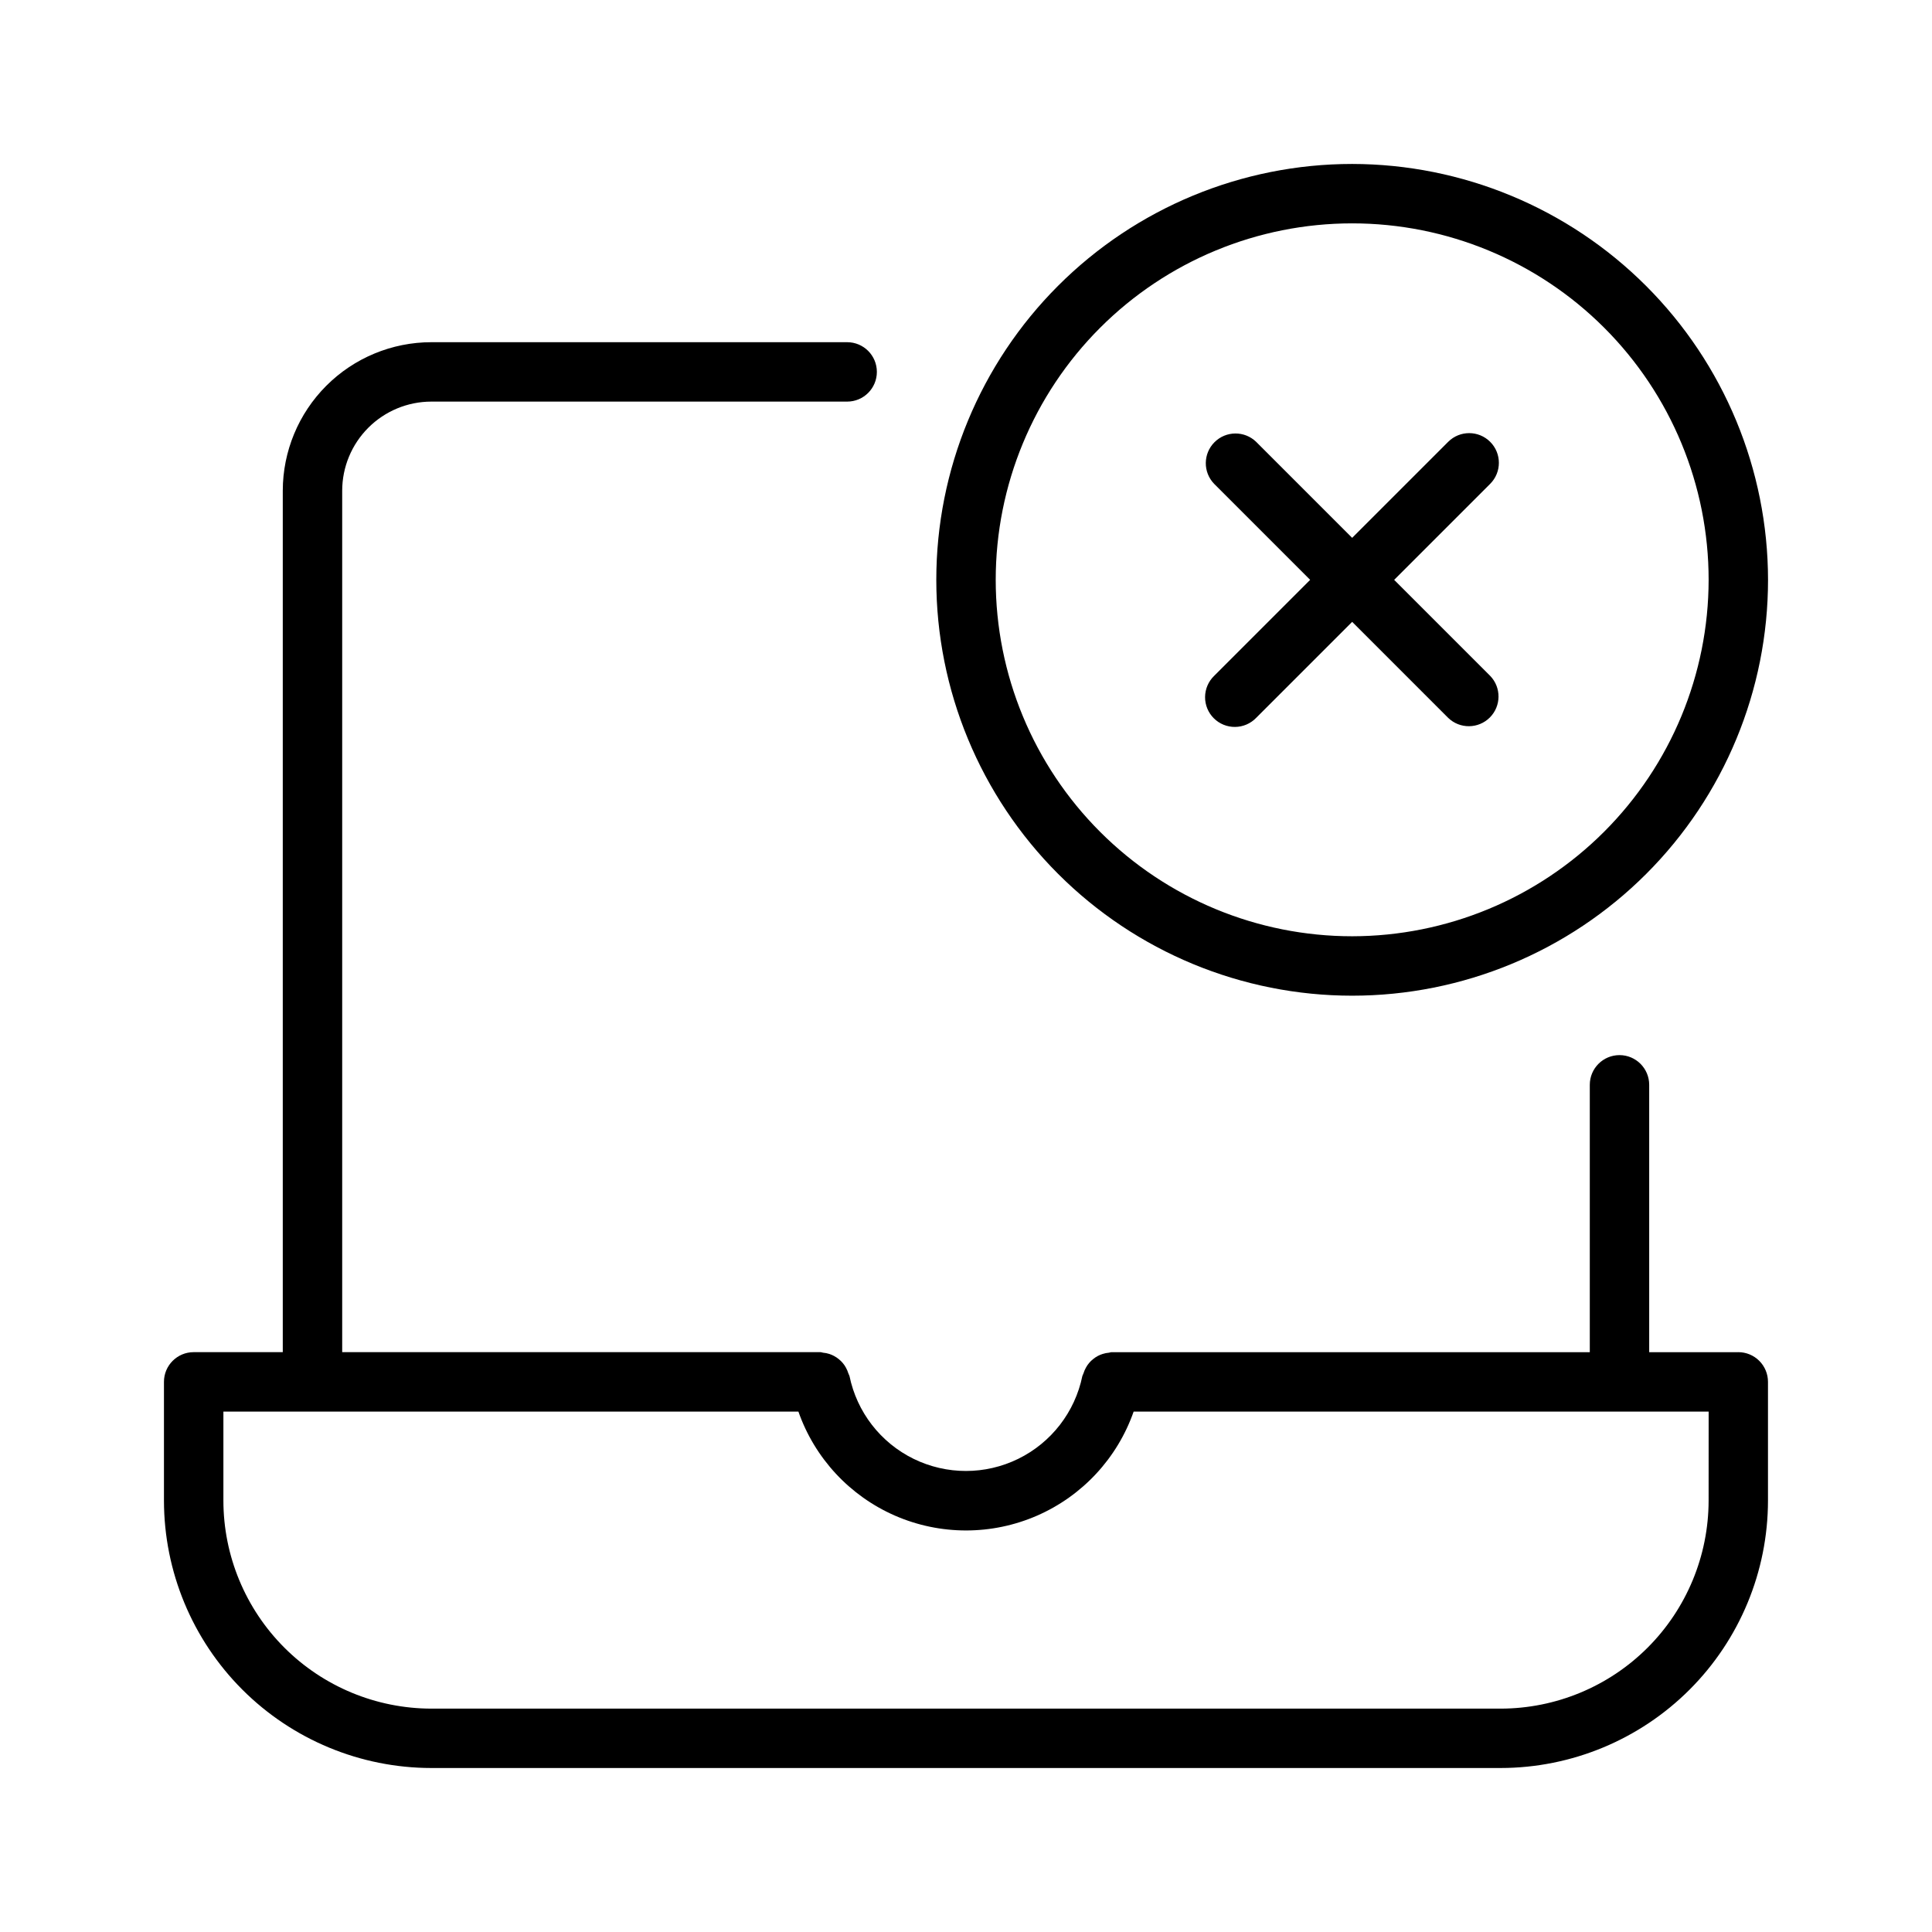 <?xml version="1.0" encoding="UTF-8"?>
<!-- Uploaded to: SVG Repo, www.svgrepo.com, Generator: SVG Repo Mixer Tools -->
<svg fill="#000000" width="800px" height="800px" version="1.1" viewBox="144 144 512 512" xmlns="http://www.w3.org/2000/svg">
 <g>
  <path d="m604.67 502.34h-23.617v-70.848c0-4.348-3.523-7.875-7.871-7.875s-7.871 3.527-7.871 7.875v70.848h-126.74c-0.25 0-0.465 0.121-0.711 0.145v-0.004c-0.559 0.047-1.113 0.16-1.648 0.332-0.445 0.137-0.879 0.316-1.289 0.535-0.449 0.242-0.871 0.523-1.262 0.848-0.773 0.617-1.418 1.387-1.887 2.258-0.266 0.469-0.477 0.965-0.633 1.477-0.113 0.238-0.215 0.48-0.305 0.727-1.961 9.547-8.23 17.652-16.984 21.945-8.75 4.293-18.996 4.293-27.75 0-8.75-4.293-15.02-12.398-16.98-21.945-0.09-0.246-0.191-0.488-0.309-0.727-0.156-0.512-0.367-1.008-0.629-1.477-0.469-0.871-1.113-1.641-1.887-2.258-0.391-0.324-0.812-0.605-1.262-0.848-0.398-0.215-0.816-0.395-1.246-0.535-0.539-0.176-1.09-0.285-1.652-0.332-0.246-0.023-0.461-0.145-0.711-0.145h-126.74v-228.29c0.004-6.262 2.496-12.266 6.922-16.691 4.43-4.43 10.43-6.918 16.691-6.926h110.21c4.348 0 7.871-3.523 7.871-7.871s-3.523-7.871-7.871-7.871h-110.21c-10.434 0.008-20.441 4.156-27.82 11.539-7.379 7.379-11.527 17.383-11.539 27.82v228.29h-23.617c-4.348 0-7.871 3.523-7.871 7.871v31.488c0.023 18.785 7.492 36.793 20.773 50.074 13.285 13.281 31.293 20.754 50.074 20.773h283.39c18.785-0.02 36.793-7.492 50.074-20.773s20.754-31.289 20.773-50.074v-31.488c0-2.09-0.828-4.09-2.305-5.566-1.477-1.477-3.481-2.305-5.566-2.305zm-7.871 39.359c-0.02 14.609-5.832 28.613-16.16 38.945-10.332 10.328-24.336 16.141-38.945 16.16h-283.39c-14.609-0.02-28.613-5.832-38.945-16.16-10.328-10.332-16.141-24.336-16.156-38.945v-23.617h152.38c4.328 12.355 13.609 22.348 25.605 27.582 12 5.231 25.637 5.231 37.637 0 12-5.234 21.277-15.227 25.605-27.582h152.38z"/>
  <path d="m502.34 187.45c-29.23 0-57.262 11.613-77.93 32.281s-32.281 48.699-32.281 77.93c0 29.227 11.613 57.258 32.281 77.926 20.668 20.668 48.699 32.281 77.93 32.281 29.227 0 57.262-11.613 77.93-32.281 20.668-20.668 32.277-48.699 32.277-77.926-0.035-29.219-11.656-57.23-32.316-77.891-20.664-20.66-48.672-32.285-77.891-32.32zm0 204.67c-25.055 0-49.082-9.949-66.797-27.668-17.715-17.715-27.668-41.742-27.668-66.793 0-25.055 9.953-49.082 27.668-66.797 17.715-17.719 41.742-27.668 66.797-27.668 25.051 0 49.078 9.949 66.797 27.668 17.715 17.715 27.668 41.742 27.668 66.797-0.027 25.043-9.992 49.055-27.699 66.766-17.711 17.707-41.723 27.668-66.766 27.695z"/>
  <path d="m538.91 261.09c-3.074-3.074-8.055-3.074-11.129 0l-25.445 25.445-25.445-25.445c-3.09-2.984-8-2.941-11.035 0.094-3.039 3.039-3.082 7.949-0.098 11.035l25.445 25.449-25.445 25.445c-1.52 1.465-2.383 3.481-2.402 5.594-0.02 2.109 0.812 4.141 2.305 5.633 1.492 1.492 3.523 2.324 5.637 2.305 2.109-0.016 4.125-0.883 5.594-2.402l25.445-25.445 25.445 25.445c3.09 2.984 7.996 2.941 11.035-0.094 3.035-3.039 3.078-7.949 0.094-11.035l-25.445-25.445 25.445-25.445v-0.004c3.074-3.07 3.074-8.055 0-11.129z"/>
 </g>
</svg>